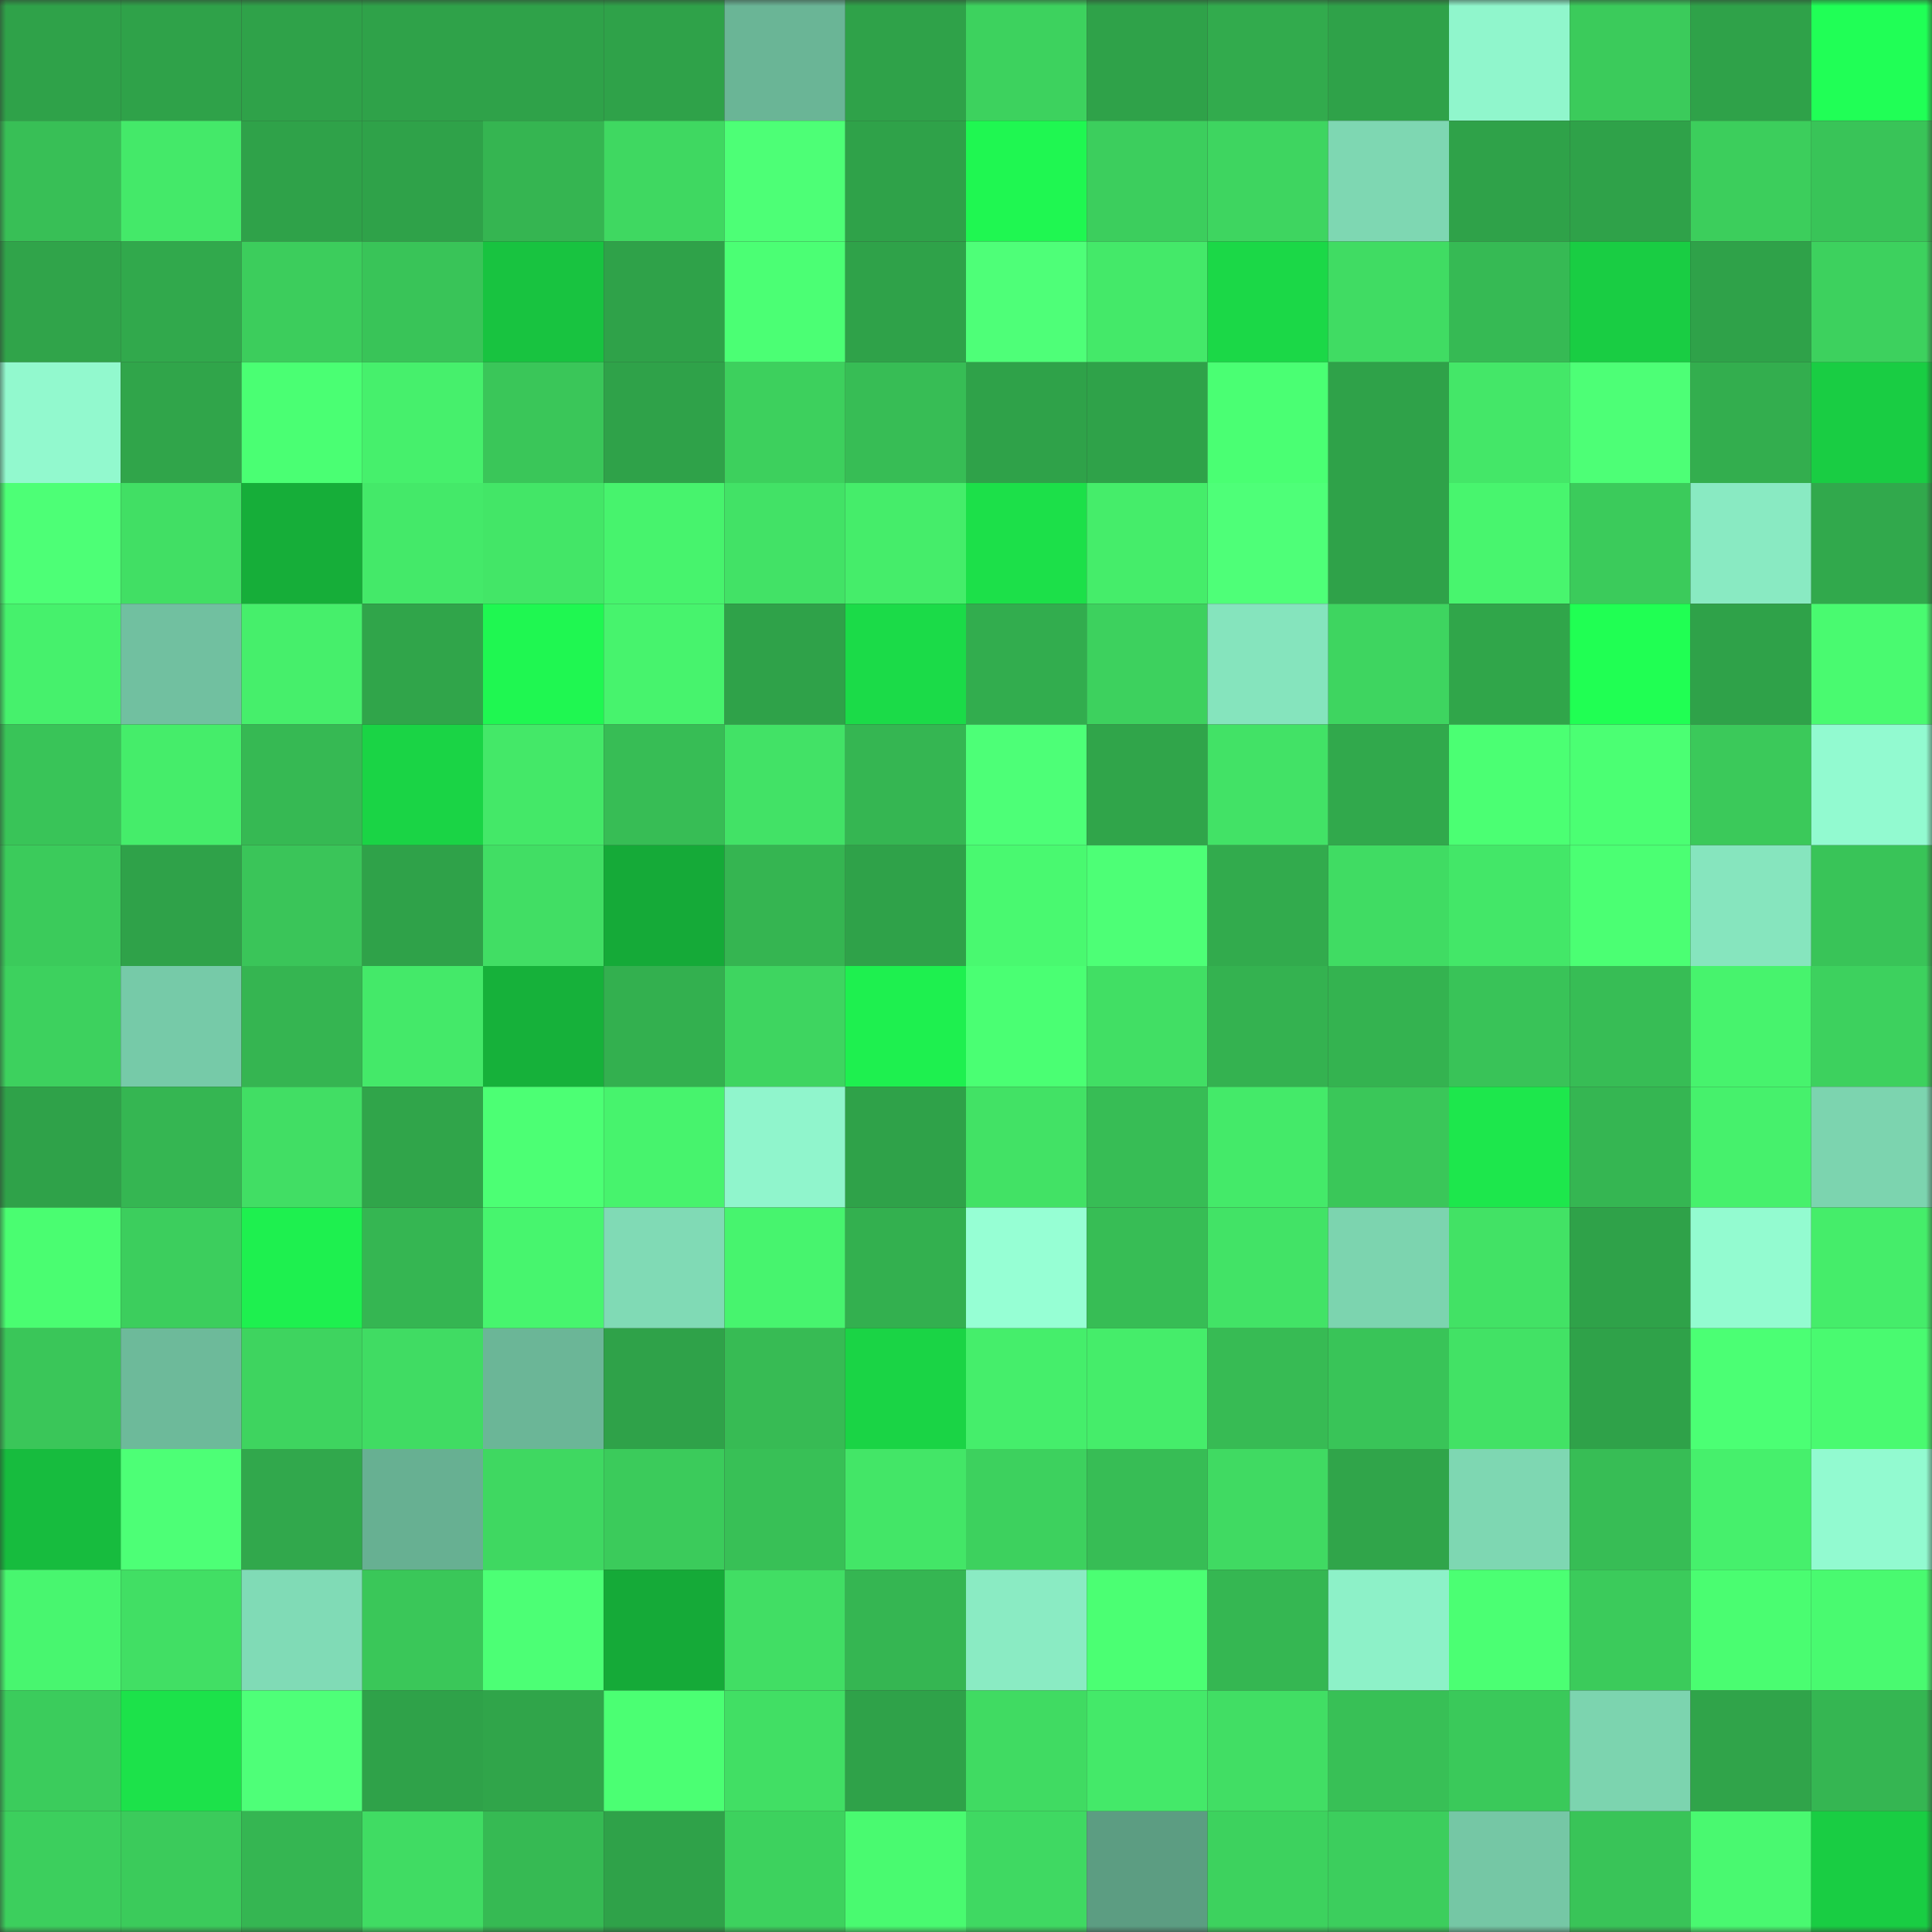 <svg viewBox="0 0 160 160" fill="none" role="img" xmlns="http://www.w3.org/2000/svg" width="240" height="240" name="lens%2Cchurchill.lens"><rect x="0" y="0" width="160" height="160" fill="#333333" stroke="none"/><mask id="1709135880" mask-type="alpha" maskUnits="userSpaceOnUse" x="0" y="0" width="160" height="160"><rect width="160" height="160" fill="#FFFFFF"></rect></mask><g mask="url(#1709135880)"><rect x="0" y="0" width="10" height="10" fill="#2fa249"></rect><rect x="10" y="0" width="10" height="10" fill="#2fa249"></rect><rect x="20" y="0" width="10" height="10" fill="#2fa249"></rect><rect x="30" y="0" width="10" height="10" fill="#2fa249"></rect><rect x="40" y="0" width="10" height="10" fill="#2fa249"></rect><rect x="50" y="0" width="10" height="10" fill="#2fa249"></rect><rect x="60" y="0" width="10" height="10" fill="#6ab596"></rect><rect x="70" y="0" width="10" height="10" fill="#2fa249"></rect><rect x="80" y="0" width="10" height="10" fill="#3dd25e"></rect><rect x="90" y="0" width="10" height="10" fill="#2fa249"></rect><rect x="100" y="0" width="10" height="10" fill="#32ab4d"></rect><rect x="110" y="0" width="10" height="10" fill="#2fa249"></rect><rect x="120" y="0" width="10" height="10" fill="#90f6cc"></rect><rect x="130" y="0" width="10" height="10" fill="#3bcb5b"></rect><rect x="140" y="0" width="10" height="10" fill="#2fa249"></rect><rect x="150" y="0" width="10" height="10" fill="#20ff56"></rect><rect x="0" y="10" width="10" height="10" fill="#38bf56"></rect><rect x="10" y="10" width="10" height="10" fill="#44e969"></rect><rect x="20" y="10" width="10" height="10" fill="#2fa249"></rect><rect x="30" y="10" width="10" height="10" fill="#2fa249"></rect><rect x="40" y="10" width="10" height="10" fill="#35b551"></rect><rect x="50" y="10" width="10" height="10" fill="#3fd861"></rect><rect x="60" y="10" width="10" height="10" fill="#4dff76"></rect><rect x="70" y="10" width="10" height="10" fill="#2fa249"></rect><rect x="80" y="10" width="10" height="10" fill="#1ff751"></rect><rect x="90" y="10" width="10" height="10" fill="#3cce5d"></rect><rect x="100" y="10" width="10" height="10" fill="#3ed560"></rect><rect x="110" y="10" width="10" height="10" fill="#7ed7b2"></rect><rect x="120" y="10" width="10" height="10" fill="#2fa249"></rect><rect x="130" y="10" width="10" height="10" fill="#2fa249"></rect><rect x="140" y="10" width="10" height="10" fill="#3cce5c"></rect><rect x="150" y="10" width="10" height="10" fill="#39c458"></rect><rect x="0" y="20" width="10" height="10" fill="#30a44a"></rect><rect x="10" y="20" width="10" height="10" fill="#31a94c"></rect><rect x="20" y="20" width="10" height="10" fill="#3ccd5c"></rect><rect x="30" y="20" width="10" height="10" fill="#39c458"></rect><rect x="40" y="20" width="10" height="10" fill="#18c340"></rect><rect x="50" y="20" width="10" height="10" fill="#2fa249"></rect><rect x="60" y="20" width="10" height="10" fill="#4bff74"></rect><rect x="70" y="20" width="10" height="10" fill="#2fa249"></rect><rect x="80" y="20" width="10" height="10" fill="#4eff78"></rect><rect x="90" y="20" width="10" height="10" fill="#44e969"></rect><rect x="100" y="20" width="10" height="10" fill="#1bd847"></rect><rect x="110" y="20" width="10" height="10" fill="#40dc63"></rect><rect x="120" y="20" width="10" height="10" fill="#36ba54"></rect><rect x="130" y="20" width="10" height="10" fill="#19cd43"></rect><rect x="140" y="20" width="10" height="10" fill="#2fa249"></rect><rect x="150" y="20" width="10" height="10" fill="#3dd15e"></rect><rect x="0" y="30" width="10" height="10" fill="#92f9ce"></rect><rect x="10" y="30" width="10" height="10" fill="#30a54a"></rect><rect x="20" y="30" width="10" height="10" fill="#4aff73"></rect><rect x="30" y="30" width="10" height="10" fill="#46f06c"></rect><rect x="40" y="30" width="10" height="10" fill="#3ac659"></rect><rect x="50" y="30" width="10" height="10" fill="#2fa249"></rect><rect x="60" y="30" width="10" height="10" fill="#3dd05d"></rect><rect x="70" y="30" width="10" height="10" fill="#37bd55"></rect><rect x="80" y="30" width="10" height="10" fill="#2fa249"></rect><rect x="90" y="30" width="10" height="10" fill="#2fa249"></rect><rect x="100" y="30" width="10" height="10" fill="#4aff73"></rect><rect x="110" y="30" width="10" height="10" fill="#2fa249"></rect><rect x="120" y="30" width="10" height="10" fill="#44e768"></rect><rect x="130" y="30" width="10" height="10" fill="#4dff76"></rect><rect x="140" y="30" width="10" height="10" fill="#33ae4e"></rect><rect x="150" y="30" width="10" height="10" fill="#19cd43"></rect><rect x="0" y="40" width="10" height="10" fill="#4dff76"></rect><rect x="10" y="40" width="10" height="10" fill="#41df64"></rect><rect x="20" y="40" width="10" height="10" fill="#16ae39"></rect><rect x="30" y="40" width="10" height="10" fill="#44e969"></rect><rect x="40" y="40" width="10" height="10" fill="#43e667"></rect><rect x="50" y="40" width="10" height="10" fill="#47f36d"></rect><rect x="60" y="40" width="10" height="10" fill="#42e266"></rect><rect x="70" y="40" width="10" height="10" fill="#45ed6a"></rect><rect x="80" y="40" width="10" height="10" fill="#1ce049"></rect><rect x="90" y="40" width="10" height="10" fill="#45ed6a"></rect><rect x="100" y="40" width="10" height="10" fill="#4eff78"></rect><rect x="110" y="40" width="10" height="10" fill="#2fa249"></rect><rect x="120" y="40" width="10" height="10" fill="#48f56e"></rect><rect x="130" y="40" width="10" height="10" fill="#3bcb5b"></rect><rect x="140" y="40" width="10" height="10" fill="#89eac2"></rect><rect x="150" y="40" width="10" height="10" fill="#31a94c"></rect><rect x="0" y="50" width="10" height="10" fill="#46f16c"></rect><rect x="10" y="50" width="10" height="10" fill="#71c0a0"></rect><rect x="20" y="50" width="10" height="10" fill="#46ef6b"></rect><rect x="30" y="50" width="10" height="10" fill="#30a54a"></rect><rect x="40" y="50" width="10" height="10" fill="#1ff751"></rect><rect x="50" y="50" width="10" height="10" fill="#47f36d"></rect><rect x="60" y="50" width="10" height="10" fill="#2fa249"></rect><rect x="70" y="50" width="10" height="10" fill="#1bdb48"></rect><rect x="80" y="50" width="10" height="10" fill="#32ad4e"></rect><rect x="90" y="50" width="10" height="10" fill="#3dd15e"></rect><rect x="100" y="50" width="10" height="10" fill="#85e4bd"></rect><rect x="110" y="50" width="10" height="10" fill="#3ed560"></rect><rect x="120" y="50" width="10" height="10" fill="#30a64a"></rect><rect x="130" y="50" width="10" height="10" fill="#20ff53"></rect><rect x="140" y="50" width="10" height="10" fill="#2fa249"></rect><rect x="150" y="50" width="10" height="10" fill="#49fa70"></rect><rect x="0" y="60" width="10" height="10" fill="#39c458"></rect><rect x="10" y="60" width="10" height="10" fill="#45ed6a"></rect><rect x="20" y="60" width="10" height="10" fill="#36b953"></rect><rect x="30" y="60" width="10" height="10" fill="#1ad445"></rect><rect x="40" y="60" width="10" height="10" fill="#44e868"></rect><rect x="50" y="60" width="10" height="10" fill="#37bd55"></rect><rect x="60" y="60" width="10" height="10" fill="#42e266"></rect><rect x="70" y="60" width="10" height="10" fill="#35b652"></rect><rect x="80" y="60" width="10" height="10" fill="#4dff77"></rect><rect x="90" y="60" width="10" height="10" fill="#30a54a"></rect><rect x="100" y="60" width="10" height="10" fill="#42e266"></rect><rect x="110" y="60" width="10" height="10" fill="#31a94c"></rect><rect x="120" y="60" width="10" height="10" fill="#4bff73"></rect><rect x="130" y="60" width="10" height="10" fill="#4bff73"></rect><rect x="140" y="60" width="10" height="10" fill="#3bc95a"></rect><rect x="150" y="60" width="10" height="10" fill="#92fad0"></rect><rect x="0" y="70" width="10" height="10" fill="#3bcb5b"></rect><rect x="10" y="70" width="10" height="10" fill="#2fa249"></rect><rect x="20" y="70" width="10" height="10" fill="#3ac559"></rect><rect x="30" y="70" width="10" height="10" fill="#2fa249"></rect><rect x="40" y="70" width="10" height="10" fill="#41de64"></rect><rect x="50" y="70" width="10" height="10" fill="#15aa38"></rect><rect x="60" y="70" width="10" height="10" fill="#35b551"></rect><rect x="70" y="70" width="10" height="10" fill="#2fa249"></rect><rect x="80" y="70" width="10" height="10" fill="#49f970"></rect><rect x="90" y="70" width="10" height="10" fill="#4dff76"></rect><rect x="100" y="70" width="10" height="10" fill="#32ab4d"></rect><rect x="110" y="70" width="10" height="10" fill="#40dc63"></rect><rect x="120" y="70" width="10" height="10" fill="#43e768"></rect><rect x="130" y="70" width="10" height="10" fill="#4bff73"></rect><rect x="140" y="70" width="10" height="10" fill="#86e5be"></rect><rect x="150" y="70" width="10" height="10" fill="#39c458"></rect><rect x="0" y="80" width="10" height="10" fill="#3dd15e"></rect><rect x="10" y="80" width="10" height="10" fill="#76caa8"></rect><rect x="20" y="80" width="10" height="10" fill="#35b551"></rect><rect x="30" y="80" width="10" height="10" fill="#44e969"></rect><rect x="40" y="80" width="10" height="10" fill="#16b13a"></rect><rect x="50" y="80" width="10" height="10" fill="#33b04f"></rect><rect x="60" y="80" width="10" height="10" fill="#3ed560"></rect><rect x="70" y="80" width="10" height="10" fill="#1ef04f"></rect><rect x="80" y="80" width="10" height="10" fill="#4aff73"></rect><rect x="90" y="80" width="10" height="10" fill="#41df64"></rect><rect x="100" y="80" width="10" height="10" fill="#34b250"></rect><rect x="110" y="80" width="10" height="10" fill="#34b350"></rect><rect x="120" y="80" width="10" height="10" fill="#39c358"></rect><rect x="130" y="80" width="10" height="10" fill="#37bd55"></rect><rect x="140" y="80" width="10" height="10" fill="#47f36d"></rect><rect x="150" y="80" width="10" height="10" fill="#3dd15e"></rect><rect x="0" y="90" width="10" height="10" fill="#2fa249"></rect><rect x="10" y="90" width="10" height="10" fill="#35b652"></rect><rect x="20" y="90" width="10" height="10" fill="#41de64"></rect><rect x="30" y="90" width="10" height="10" fill="#30a54a"></rect><rect x="40" y="90" width="10" height="10" fill="#4cff74"></rect><rect x="50" y="90" width="10" height="10" fill="#47f36d"></rect><rect x="60" y="90" width="10" height="10" fill="#90f5cc"></rect><rect x="70" y="90" width="10" height="10" fill="#2fa249"></rect><rect x="80" y="90" width="10" height="10" fill="#42e265"></rect><rect x="90" y="90" width="10" height="10" fill="#37bd55"></rect><rect x="100" y="90" width="10" height="10" fill="#44ea69"></rect><rect x="110" y="90" width="10" height="10" fill="#3ac759"></rect><rect x="120" y="90" width="10" height="10" fill="#1de74c"></rect><rect x="130" y="90" width="10" height="10" fill="#35b652"></rect><rect x="140" y="90" width="10" height="10" fill="#46f16c"></rect><rect x="150" y="90" width="10" height="10" fill="#7cd4af"></rect><rect x="0" y="100" width="10" height="10" fill="#4afd71"></rect><rect x="10" y="100" width="10" height="10" fill="#3cce5d"></rect><rect x="20" y="100" width="10" height="10" fill="#1ef04f"></rect><rect x="30" y="100" width="10" height="10" fill="#35b652"></rect><rect x="40" y="100" width="10" height="10" fill="#47f56e"></rect><rect x="50" y="100" width="10" height="10" fill="#80dab5"></rect><rect x="60" y="100" width="10" height="10" fill="#47f46e"></rect><rect x="70" y="100" width="10" height="10" fill="#33b04f"></rect><rect x="80" y="100" width="10" height="10" fill="#96ffd4"></rect><rect x="90" y="100" width="10" height="10" fill="#37bd55"></rect><rect x="100" y="100" width="10" height="10" fill="#42e366"></rect><rect x="110" y="100" width="10" height="10" fill="#7cd4af"></rect><rect x="120" y="100" width="10" height="10" fill="#42e265"></rect><rect x="130" y="100" width="10" height="10" fill="#2fa249"></rect><rect x="140" y="100" width="10" height="10" fill="#93fbd0"></rect><rect x="150" y="100" width="10" height="10" fill="#45ed6a"></rect><rect x="0" y="110" width="10" height="10" fill="#3ac659"></rect><rect x="10" y="110" width="10" height="10" fill="#6dba9a"></rect><rect x="20" y="110" width="10" height="10" fill="#3ed45f"></rect><rect x="30" y="110" width="10" height="10" fill="#40dc63"></rect><rect x="40" y="110" width="10" height="10" fill="#6bb697"></rect><rect x="50" y="110" width="10" height="10" fill="#2fa249"></rect><rect x="60" y="110" width="10" height="10" fill="#37bb54"></rect><rect x="70" y="110" width="10" height="10" fill="#1ad445"></rect><rect x="80" y="110" width="10" height="10" fill="#45ee6b"></rect><rect x="90" y="110" width="10" height="10" fill="#45ed6a"></rect><rect x="100" y="110" width="10" height="10" fill="#37bb54"></rect><rect x="110" y="110" width="10" height="10" fill="#39c458"></rect><rect x="120" y="110" width="10" height="10" fill="#42e265"></rect><rect x="130" y="110" width="10" height="10" fill="#2fa249"></rect><rect x="140" y="110" width="10" height="10" fill="#4bff74"></rect><rect x="150" y="110" width="10" height="10" fill="#49fa70"></rect><rect x="0" y="120" width="10" height="10" fill="#17bc3e"></rect><rect x="10" y="120" width="10" height="10" fill="#4dff76"></rect><rect x="20" y="120" width="10" height="10" fill="#31a84c"></rect><rect x="30" y="120" width="10" height="10" fill="#67b092"></rect><rect x="40" y="120" width="10" height="10" fill="#3fd861"></rect><rect x="50" y="120" width="10" height="10" fill="#3bcb5b"></rect><rect x="60" y="120" width="10" height="10" fill="#38c056"></rect><rect x="70" y="120" width="10" height="10" fill="#43e667"></rect><rect x="80" y="120" width="10" height="10" fill="#3dd15e"></rect><rect x="90" y="120" width="10" height="10" fill="#37bd55"></rect><rect x="100" y="120" width="10" height="10" fill="#40da62"></rect><rect x="110" y="120" width="10" height="10" fill="#30a54a"></rect><rect x="120" y="120" width="10" height="10" fill="#7ed7b2"></rect><rect x="130" y="120" width="10" height="10" fill="#37bd55"></rect><rect x="140" y="120" width="10" height="10" fill="#46f06c"></rect><rect x="150" y="120" width="10" height="10" fill="#92fad0"></rect><rect x="0" y="130" width="10" height="10" fill="#48f66f"></rect><rect x="10" y="130" width="10" height="10" fill="#41df64"></rect><rect x="20" y="130" width="10" height="10" fill="#80dbb6"></rect><rect x="30" y="130" width="10" height="10" fill="#3ac759"></rect><rect x="40" y="130" width="10" height="10" fill="#4cff75"></rect><rect x="50" y="130" width="10" height="10" fill="#15aa38"></rect><rect x="60" y="130" width="10" height="10" fill="#41de64"></rect><rect x="70" y="130" width="10" height="10" fill="#35b652"></rect><rect x="80" y="130" width="10" height="10" fill="#8aebc3"></rect><rect x="90" y="130" width="10" height="10" fill="#4bff73"></rect><rect x="100" y="130" width="10" height="10" fill="#35b752"></rect><rect x="110" y="130" width="10" height="10" fill="#8df1c8"></rect><rect x="120" y="130" width="10" height="10" fill="#4bff73"></rect><rect x="130" y="130" width="10" height="10" fill="#3bcb5b"></rect><rect x="140" y="130" width="10" height="10" fill="#4afd71"></rect><rect x="150" y="130" width="10" height="10" fill="#49fa70"></rect><rect x="0" y="140" width="10" height="10" fill="#3bcc5c"></rect><rect x="10" y="140" width="10" height="10" fill="#1ce24a"></rect><rect x="20" y="140" width="10" height="10" fill="#4eff78"></rect><rect x="30" y="140" width="10" height="10" fill="#2fa249"></rect><rect x="40" y="140" width="10" height="10" fill="#30a54a"></rect><rect x="50" y="140" width="10" height="10" fill="#4bff73"></rect><rect x="60" y="140" width="10" height="10" fill="#41df64"></rect><rect x="70" y="140" width="10" height="10" fill="#2fa249"></rect><rect x="80" y="140" width="10" height="10" fill="#40db62"></rect><rect x="90" y="140" width="10" height="10" fill="#44e969"></rect><rect x="100" y="140" width="10" height="10" fill="#41de64"></rect><rect x="110" y="140" width="10" height="10" fill="#38c056"></rect><rect x="120" y="140" width="10" height="10" fill="#3ac95a"></rect><rect x="130" y="140" width="10" height="10" fill="#7cd4af"></rect><rect x="140" y="140" width="10" height="10" fill="#30a44a"></rect><rect x="150" y="140" width="10" height="10" fill="#35b652"></rect><rect x="0" y="150" width="10" height="10" fill="#3ccf5d"></rect><rect x="10" y="150" width="10" height="10" fill="#3bcb5b"></rect><rect x="20" y="150" width="10" height="10" fill="#35b652"></rect><rect x="30" y="150" width="10" height="10" fill="#40dc63"></rect><rect x="40" y="150" width="10" height="10" fill="#36ba53"></rect><rect x="50" y="150" width="10" height="10" fill="#2fa249"></rect><rect x="60" y="150" width="10" height="10" fill="#3dd25e"></rect><rect x="70" y="150" width="10" height="10" fill="#49fa70"></rect><rect x="80" y="150" width="10" height="10" fill="#3fd962"></rect><rect x="90" y="150" width="10" height="10" fill="#5c9d82"></rect><rect x="100" y="150" width="10" height="10" fill="#3dd25e"></rect><rect x="110" y="150" width="10" height="10" fill="#3cce5d"></rect><rect x="120" y="150" width="10" height="10" fill="#75c7a5"></rect><rect x="130" y="150" width="10" height="10" fill="#39c458"></rect><rect x="140" y="150" width="10" height="10" fill="#49f970"></rect><rect x="150" y="150" width="10" height="10" fill="#19cd43"></rect></g></svg>